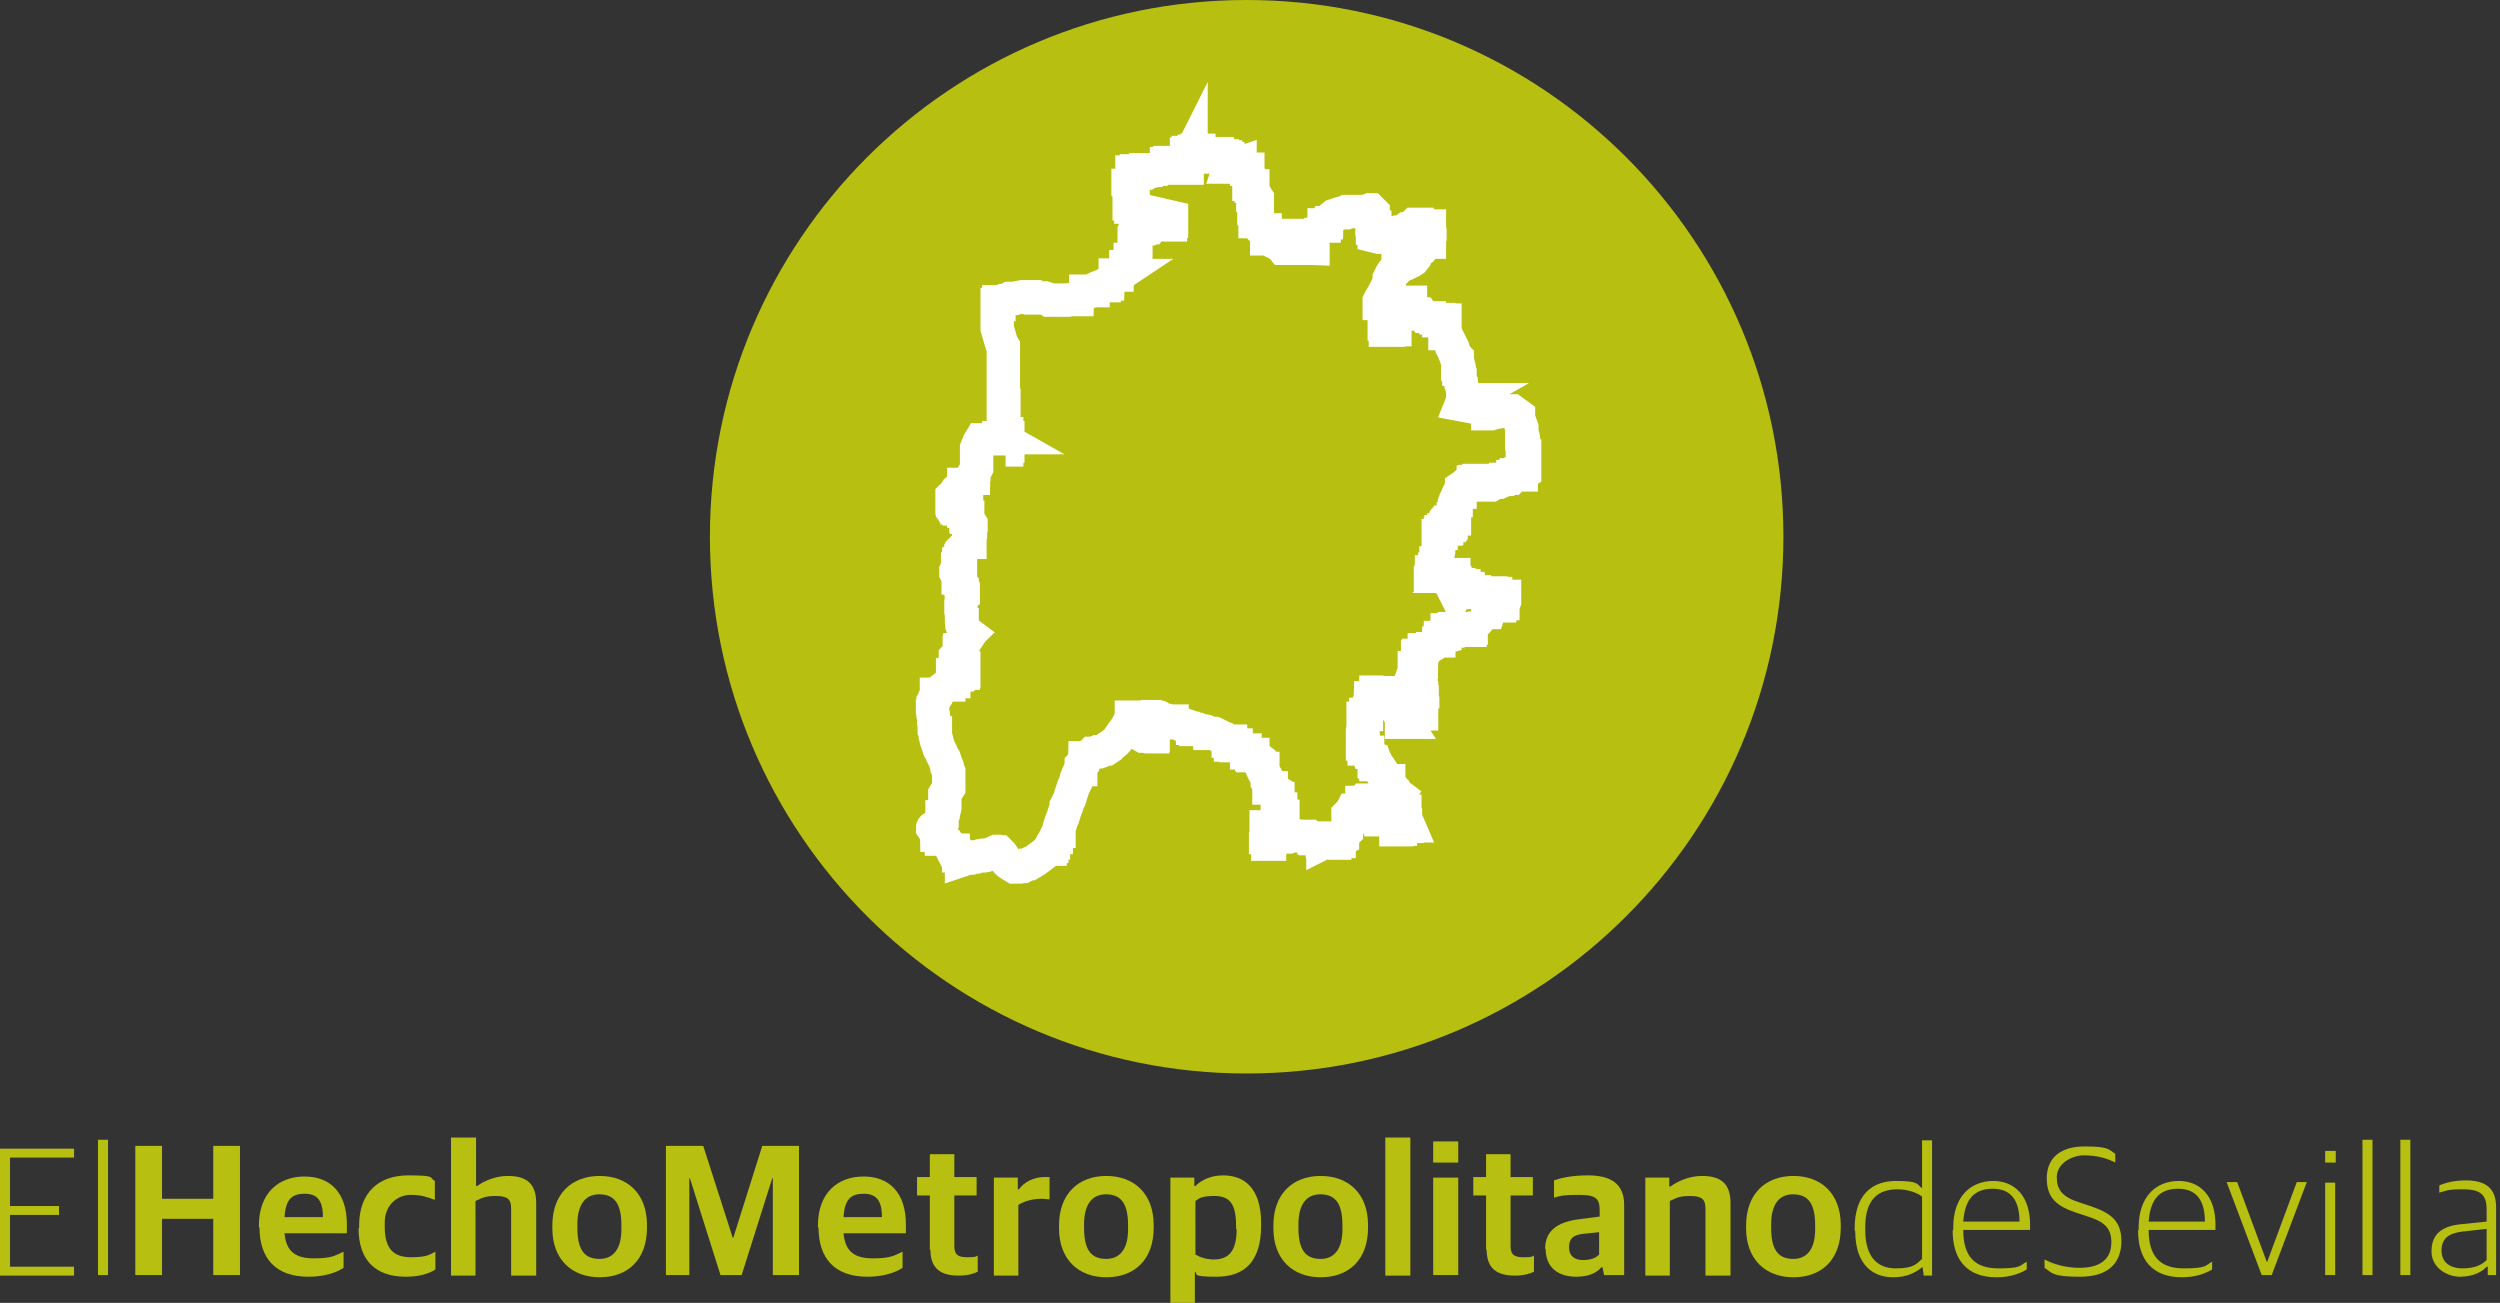 <?xml version="1.0" encoding="UTF-8"?>
<svg fill="none" viewBox="0 0 449 234" xmlns="http://www.w3.org/2000/svg">
<rect x="0" y="0" width="449" height="234" fill="#333333" stroke="none"/>
<path d="m223.9 192.8c53.24 0 96.4-43.16 96.4-96.4 0-53.24-43.16-96.4-96.4-96.4s-96.4 43.16-96.4 96.4c0 53.24 43.16 96.4 96.4 96.4z" fill="#B7BF10"/>
<path d="m180.6 80.8h0.2v-0.7h0.2v-1.5h-0.2v-0.7h-0.5v-0.2-0.1-4.2-0.1-0.4-0.1h-0.1v-7.3-0.1-1.5-0.1-1.6l-0.3-0.5-0.3-1-0.5-1.7v-2.3-0.1-1.9h0.3v-0.5h0.3l0.4-0.2h0.4l0.8-0.4h1l0.3-0.1 1-0.2h0.5c0 0.1 0.3 0.2 0.3 0.2h3.2l0.3 0.1 0.5 0.3h3.4l0.5-0.1h1.1c0-0.1 0.7-0.6 0.7-0.6l0.9-0.7v-0.2h0.3 0.6l0.2-0.1h0.2c0-0.1 0.3-0.3 0.3-0.3l0.4-0.2 1-0.4h0.3c0-0.1 0.3-0.3 0.3-0.3h0.3c0-0.1 0.6-0.6 0.6-0.6l0.5-0.4h0.1l0.4-0.3 0.3-0.2h-0.5v-0.1h0.3c0-0.1 0.4-0.4 0.4-0.4l0.6-0.4 0.4-0.3 0.2-0.2v-0.2c0.1 0 0.5-0.3 0.5-0.3l0.3-0.6v-0.2-0.2h0.7l0.3-0.1v0.3-1.9c-0.1 0-0.2-0.4-0.2-0.4v-0.6c0.1 0 0.2-0.1 0.2-0.1v-0.3-0.3l-0.2-0.1h-0.1v-1.6l0.1-0.2h1.2l0.3-0.2h0.9l0.2-0.2h0.3l0.3-0.4 0.2-0.2h0.2c0-0.1 0.3-0.3 0.3-0.3h0.1v-0.1h0.5l0.1 0.1h1.4v0.2h0.1v0.1l0.1 0.1h0.2v-0.3h-0.3v-0.2l0.2-0.2h0.3v-0.2-0.5l-6.5-1.5v-0.4-0.3-0.2l-0.2-0.2h-0.3v0.5l-0.1 0.2v0.1h-0.2v-0.5l-0.2-0.1h-0.1v-0.3-2.2l-0.2-0.2v-0.6h0.1l0.1-0.1h0.7v-0.3-0.2l0.1-0.3v-0.2h-0.3c0-0.1-0.2-0.2-0.2-0.2v-0.5l0.2-0.3v-0.3h0.8v-0.2h0.2 0.6c0-0.1 0.2-0.1 0.2-0.1h0.7v-0.1h0.4l0.4 0.2 0.3-0.2h0.7l0.2-0.1h0.6l0.3-0.3h0.1l0.3-0.2h0.1l0.2-0.2h0.1v-0.1-0.2h0.4v0.2h0.2v0.1-0.5h0.1l0.2 0.3h1.1v0.1h0.6v0.2h-0.2m0.2 0h0.6v0.4h0.5v-0.9-0.3-0.3l-0.1-0.3v-0.3-0.3-0.1h0.3v-0.2-0.1h0.2c0 0.1 0.1 0.2 0.1 0.2h0.1l0.1-0.2v0.1h0.6v-0.3h0.5v-0.2h0.3v0.6h0.2 0.5c0 0.1 0.1 0.2 0.1 0.2v0.3 0.1-0.3h0.2l0.2 0.1h1v0.2h0.3l0.2-0.2 0.3-0.2v-0.2h0.3v0.1l0.3 0.2 0.4 0.2v-0.1h0.2v0.2h0.6v0.2l0.2 0.1h0.2v0.7h0.4v0.5l-0.1 0.3h0.7v-0.1h0.4l0.1-0.3v-0.1h0.3l0.1-0.1 0.3-0.1v0.3c0 0.1 0.1 0.3 0.1 0.3l0.2 0.5h1.1v0.7l0.2 0.3v0.5 0.3 0.9h0.1l0.3 0.2v0.1h0.3v0.4 0.4 0.9h0.5l0.1 0.2 0.2 0.3v2.7l-0.3 0.2h-0.1c0 0.1-0.2 0.2-0.2 0.2v0.7l0.2 0.3v0.1h0.2v0.4l0.9 0.9 0.3 0.2h0.4c0 0.1 0.3 0.3 0.3 0.3v0.3 1h0.2l0.3 0.2 0.4 0.2h0.2c0 0.1 0.2 0.2 0.2 0.2h0.2l0.2 0.1h0.2l0.5 0.3h0.1v0.2l0.4 0.5h2.8c0-0.1 2.6 0 2.6 0v-0.3l-0.2-0.6v-0.4l-0.2-0.3v-0.5l-0.2-0.2h0.3c0-0.1 0.1-0.2 0.1-0.2h0.2l0.4-0.3 0.5-0.4 0.3-0.3 0.4-0.3 0.2-0.2h0.2v-0.2h0.1l0.2-0.4h0.1c0-0.1 0.4-0.5 0.4-0.5l1-0.8 0.9-0.3 0.7-0.2h0.4l0.3-0.2h3.3l0.8-0.3h0.2l0.4 0.4v0.2 0.3 0.3c-0.1 0-0.2 0.1-0.2 0.1v0.4h0.1l0.2 0.2v0.2l-0.2 0.1v0.5 0.4 0.2h0.1l0.1-0.2h0.2v0.3l0.1 0.2v0.2 0.3 0.2l-0.2 0.2v0.2l0.8 0.2h1.6l0.3-0.1h0.2l0.3-0.2 0.3-0.3 0.3-0.2h0.2l0.2-0.1h0.3l0.4-0.1h0.2c0-0.1 0.3-0.3 0.3-0.3l0.3-0.2h0.2c0-0.1 0.5-0.3 0.5-0.3h0.3l0.5-0.5h0.5c0 0.1 0.5 0.2 0.5 0.2h0.2l0.2-0.1h0.5l0.5 0.2h0.3v0.4l0.1 0.5v0.8l-0.2 0.3v0.3c0 0.1 0.1 0.5 0.1 0.5v0.1h-0.3l-0.5 0.5-0.2 0.3-0.4 0.5-0.5 0.4h-0.2c0 0.1-0.4 1-0.4 1l-0.4 0.5-0.3 0.2-0.8 0.4h-0.2l-0.5 0.3-0.4 0.2-0.4 0.3h-0.1c0 0.1-0.3 0.4-0.3 0.4h-0.3l-0.4 0.4-0.2 0.3-0.4 0.8v0.5c-0.1 0-0.1 0.4-0.1 0.4l-0.9 1.8-0.6 1-0.2 0.4v0.4h0.9l0.1 0.2 0.1 0.3v0.3c0.1 0 0.2 0.2 0.2 0.2v0.8h-0.3v0.1h-0.1v1.8h0.1v0.2 0.2 0.2 0.1l0.1 0.3v0.1h0.6v-0.1h1.1v-0.8-0.2-0.2l-0.1-0.1h-0.1v-0.1l-0.1-0.2v-0.7-0.3-0.5l0.1-0.3v-0.2l0.1-0.2h0.1v-0.1h0.7v0.2h1.5v-0.6-0.3-0.2-0.1h0.6v0.3l0.6 1v0.2 0.2 0.4h1.5l0.3 0.4h0.2l0.2 0.1 0.2 0.2h0.4c0 0.1 0.4 0.3 0.4 0.3h1.3v0.2h0.8v-0.1h0.3v0.1 2.3c0.1 0 0.3 0.4 0.3 0.4l1 2v0.2l0.3 0.6 0.3 0.8 0.3 0.3v0.4l0.1 0.4v0.4c0.1 0 0.2 0.4 0.2 0.4v0.5c0.1 0 0.2 0.4 0.2 0.4v1.5l0.2 0.4v0.5l0.3 0.8v0.6c0.1 0 0.2 0.3 0.2 0.3l0.3 0.7v0.3h0.1l-0.7 0.4-0.2 0.5 4.8 0.9v0.7h0.6l0.7-0.2 1.8-0.3h1.3l1.1 0.8v0.5l0.6 1.7v1.1c0.1 0 0.2 0.4 0.2 0.4v0.3c0.1 0 0.1 0.2 0.1 0.2l-0.2 0.8v1.9l0.2 0.1v0.3h0.2v1.3 0.2 1.5l-0.3 0.2h-0.3v0.2h-0.9c0 0.1-0.4 0.3-0.4 0.3h-0.2c0 0.1-0.2 0.3-0.2 0.3h-0.3l-0.3 0.2h-0.5c0 0.1-0.3 0.2-0.3 0.2h-0.4c0 0.1-0.4 0.3-0.4 0.3h-0.2l-0.4 0.1h-0.4v0.1l-0.5 0.3h-1.3v-0.5l-0.3-0.3h-0.6c0 0.1-0.2 0.2-0.2 0.2h-0.5v0.1h-0.3c0 0.1-0.1 0.2-0.1 0.2h-0.2l-0.1 0.1h-0.9l-0.2 0.2-0.6 0.4c0 0.1-0.3 0.7-0.3 0.7v0.2c-0.1 0-0.3 0.3-0.3 0.3l-0.2 0.5-0.2 0.4v0.3c-0.1 0-0.2 0.2-0.2 0.2v0.2l-0.1 0.2v2.5 0.2h-0.2c0 0.1-0.3 0.3-0.3 0.3l-0.1 0.2v0.1h-0.1v0.3h-0.2v0.2h-0.1v0.1h-0.2c0 0.1-0.1 0.3-0.1 0.3h-0.1v0.2h-0.1v0.1h-0.1l-0.2 0.2h-0.1c0 0.1-0.3 0.3-0.3 0.3h-0.2v0.2 0.1h-0.1v0.1l-0.3 0.3h-0.1v1.5h0.1v1.2c0 0.1-0.2 0.5-0.2 0.5v0.3c-0.1 0-0.2 0.2-0.2 0.2v0.3 0.2 0.2 0.3 0.2h-0.1v0.2 0.1 0.2 0.6h-0.2c0 0.1-0.4 0.5-0.4 0.5h-0.2c0 0.1-0.2 0.3-0.2 0.3v0.3h1.4l0.1 0.2h0.1l0.2 0.1 0.2-0.3 0.7 0.4h0.3l0.1 0.2v-0.2h0.2v-0.2l0.1-0.1h0.6v-0.2h0.2c0 0.1-0.2 0.3-0.2 0.3h0.2l0.5 0.3h0.3l0.1 0.2 0.1 0.3v0.3 0.2 0.1h-0.3v0.1h0.2c0 0.1 0.1 0.2 0.1 0.2h0.8v0.1h0.2l0.2 0.2 0.2 0.1v0.1h0.1v0.2h0.1v0.1h0.1l0.1 0.2h0.2l0.3 0.1h0.4v0.1h1.3l0.2 0.1h1.4v0.1h0.9v0.1l0.4 0.4h1.2v0.3 0.2 0.4l-0.1 0.3h-0.2v0.1h-0.4l-0.2 0.3v0.1h-0.7c0 0.1-0.6 0.5-0.6 0.5h-0.2l-0.1 0.1h-0.2v0.2c0 0.1-0.1 0.4-0.1 0.4h-2.1l-0.2 0.2h-0.2c0 0.1 0.1 0.3 0.1 0.3l0.2 0.2v0.5l0.2 0.3c0 0.1-0.3 0-0.3 0h-0.9v-0.1 0.7 0.4 0.3c-0.1 0-0.2 0.2-0.2 0.2v0.2h-1.3l-0.1-0.2h-0.1v-0.1h-2.4l-0.1 0.2h-0.1v0.2h-0.1l-0.2 0.1v0.7l-0.1 0.1v0.2l-0.4 0.1h-0.4c0 0.1-0.3 0.2-0.3 0.2v0.4h-0.1l-0.5 0.5-1.5 0.9h-0.1l-0.1 0.2h-0.3c0 0.1-0.4 0.5-0.4 0.5l-0.5 0.5h-0.1c0 0.1-0.1 0.2-0.1 0.2h-0.1v0.4l0.2 0.1v0.2 0.4 0.5 0.2 0.2h-0.8v0.7c-0.1 0-0.2 0.3-0.2 0.3h0.2l0.3 0.2h0.3l0.2 0.1h0.5c0 0.1-0.1 0.5-0.1 0.5v1l0.1 0.3v0.2l0.1 0.4v1.2 0.3 0.3l0.1 0.3v0.2l-0.2 0.2h-0.1v0.2 0.2h0.1v0.4 0.3l-0.1 0.1v0.3 0.3h0.1v0.3h-0.2l-0.5 0.1h-0.6l-0.2 0.1-1 0.6-0.6 0.4h-0.1l0.2 0.3h-0.6v-0.5c0.1 0 0.2-0.3 0.2-0.3v-0.2m0 0.2v0.8-3.9-0.2-0.9h-0.8v-0.1h-0.2l-0.5-0.2h-2l-0.5-0.1h-0.8c0 0.1-0.1 0.5-0.1 0.5v0.4c-0.1 0-0.2 0.3-0.2 0.3h-0.1l-0.2-0.2h-0.3c0 0.1-0.2 0.5-0.2 0.5l-0.2 0.5-0.3 0.5-0.1 0.2v0.4 0.3 0.3 0.3h-0.1v0.2c0 0.1-0.2 0.3-0.2 0.3l-0.1 0.2h-0.2v1.9c-0.1 0-0.1 0.3-0.1 0.3v0.3 1.3 0.2 0.3 0.3h0.1v0.2 0.2l0.2 0.3v0.2h0.2l0.1 0.1 0.2 0.5h0.1c0 0.1 0.1 0.2 0.1 0.2l0.3 0.2v0.1l0.2 0.2v0.1l0.2 0.3 0.4 0.4v0.2h0.2l0.1 0.3v0.2h0.2 0.1l0.8 1.2v0.4l0.6 0.9v0.2h0.2l0.2 0.2h0.2v0.2l0.2 0.3v0.1l0.2 0.3 0.3 0.5 0.2 0.3 0.3 0.2 0.1 0.2v0.2c0.1 0 0.5 0.3 0.5 0.3l-0.2 0.3-0.1 0.1v0.3 0.3l-0.1 0.3v0.6l1 1h0.5v0.5c0 0.1 0.1 0.2 0.1 0.2v0.4l0.3 0.8 0.3 0.7h-0.3v0.1h-0.2l-0.2-0.2h-0.2v-0.2-0.2h-0.2v-0.1h-0.1l-0.1-0.1h-0.1v-0.1m0 0.1v0.2 0.2 0.4l-0.1 0.3v0.2h-0.3v-0.1h-0.3v0.2h-0.2v-0.5l-0.2-0.2v-0.2l-0.2-0.3v-0.2l-0.3-0.3v-0.2-0.2l-0.5 0.3h-0.2v0.1h-0.3l-0.2-0.1h-0.8c0-0.1-0.2-0.2-0.2-0.2h-0.5l-0.1-0.3-0.3-0.6-0.4-0.6-0.3-0.5-0.2-0.3-0.7-1h-0.3l-0.3 0.4h-0.1v0.2h-0.4l-0.3 0.3-0.3 0.4-0.2 0.2-0.2 0.3h-0.4l-0.1 0.2-0.6 0.6v0.8l0.1 0.1v0.8l-0.2 0.4v0.3l-0.2 0.3v0.4l-0.3 0.3-0.4 0.5v0.2 0.3l-0.2 0.1h-0.2l-0.1 0.2h-0.1v0.1h-0.3c0 0.1-0.2 0.2-0.2 0.2h-0.3v0.1h-0.4l-0.4-0.2h-0.9l-0.1 0.1h-0.1l-0.2 0.1v-0.2-0.1h-0.1v-0.2l-0.3-0.3h-0.9v-0.1h-0.3c0-0.1-0.3-0.2-0.3-0.2h-0.5l-0.1-0.1h-1.4l-0.6-0.1h-1.3l-0.4 0.2h-0.4l-0.1-0.1h-0.4l-0.8 0.4h-0.3v0.2l-0.3 0.2h-0.2c0 0.1-0.2 0.2-0.2 0.2h-0.1l-0.4 0.3h-0.2v0.1h-0.3v-0.6c0-0.1-0.2-0.3-0.2-0.3v-0.1-0.2h-0.2v-0.2l0.1-0.2v-0.4-1.1h0.7l0.3-0.3h0.2c0-0.1 0.4-0.3 0.4-0.3h0.1l0.2-0.2h0.2c0-0.1 0.3-0.3 0.3-0.3h0.5v-0.2l0.1-0.4v-0.2c-0.1 0-0.2-0.2-0.2-0.2l-0.2-0.3v-0.4-0.4c-0.1 0-0.2-0.1-0.2-0.1v-0.8c0-0.1-0.2-0.5-0.2-0.5l-0.1-0.1v-0.4h-0.1v-0.6l-0.1-0.2v-0.5l-0.3-0.2h-0.6l-0.1-0.1v-0.3h-0.2-0.2v-0.2-0.2-0.4l-0.3-0.4v-0.2-0.3l-0.5-0.9-0.3-0.6v-0.3c-0.1 0-0.2-0.2-0.2-0.2 0-0.1-0.1-0.3-0.1-0.3l-0.2-0.3v-0.3l-0.2-0.4v-0.2l-0.4-0.3-0.5-0.3h-0.2v-0.2h-0.2c0-0.1-0.3-0.3-0.3-0.3h-0.6v-0.1l-0.2-0.1-0.1-0.1v-0.2h-0.1l-0.3-0.2-0.6-0.6h-0.6v-0.1h-1v-0.3c-0.1 0 0-0.3 0-0.3v-0.1h-0.4c0-0.1-0.3-0.3-0.3-0.3h-0.1l-0.2-0.1-0.5-0.3-1.2-0.6h-0.2l-0.2-0.1h-0.6c0-0.1-0.5-0.3-0.5-0.3h-0.3l-0.2-0.1h-0.3l-0.7-0.3h-0.5c0-0.1-0.2-0.2-0.2-0.2h-0.4c0-0.1-0.5-0.3-0.5-0.3l-0.9-0.3h-0.6l-0.8-0.4h-0.3l-0.3-0.2h-0.3v-0.1h-0.4l-0.3-0.1h-1.3v-0.2l-0.3-0.4c0-0.1-0.2-0.1-0.2-0.1h-0.1v1c-0.1 0-0.4 1.1-0.4 1.1l-0.4 1v0.3h-0.1v0.2h-1l-0.4-0.1h-0.3l-0.7-0.4-0.5-0.3h-0.2l-0.1-0.2v-0.3l0.2-0.7v-0.8-0.3-0.2h-0.2c0-0.1-0.1-0.2-0.1-0.2h-0.5v0.4c-0.1 0-0.2 0.2-0.2 0.2l-0.2 0.3-0.2 0.4-0.5 0.8-0.3 0.4-0.9 1.3-0.3 0.4-0.3 0.3-0.4 0.3-0.5 0.5-0.6 0.4h-0.2l-0.3 0.2-0.8 0.3h-0.4l-0.7 0.3h-0.3l-0.2 0.2-0.4 0.3-0.5 0.3h-0.1c0 0.1-0.1 0.3-0.1 0.3l-0.4 0.6v0.2l-0.2 0.2v0.2l-0.1 0.3v0.3c-0.1 0-0.4 0.7-0.4 0.7l-0.3 0.7v0.3l-0.1 0.2v0.2l-0.5 1-0.4 1.2-0.3 1-0.6 1.2v0.3l-0.3 0.8-0.3 1-0.3 0.7-0.3 1c0 0.1-0.1 0.5-0.1 0.5v0.3c-0.1 0-0.3 0.4-0.3 0.4l-0.2 0.4v0.3c-0.1 0-0.3 0.4-0.3 0.4l-0.2 0.3v0.3c-0.1 0-0.3 0.3-0.3 0.3v0.3c-0.1 0-0.3 0.3-0.3 0.3v0.2h-0.1l-0.2 0.2-0.7 0.6-1.6 1.2-1 0.6h-0.2l-0.6 0.3h-0.2l-0.3 0.2h-0.3l-0.3 0.1h-0.9l-0.5-0.3-0.6-0.4-0.3-0.3-0.3-0.4-0.6-0.9-0.4-0.4h-0.2l-0.2-0.1h-0.1l-1.1 0.5-0.7 0.2h-0.6c0-0.1-0.3 0.1-0.3 0.1h-0.3l-0.6 0.2h-0.5l-0.5 0.2h-0.5l-1.2 0.4v-0.3c-0.1 0-0.2-0.2-0.2-0.2 0-0.1-0.1-0.3-0.1-0.3h-0.2c0-0.1-0.2-0.2-0.2-0.2h-0.2l-0.3-0.2h-0.2l-0.1-0.2v-0.4c-0.1 0-0.3-0.3-0.3-0.3l-0.2-0.3-0.5-0.7-0.2-0.3-0.2-0.2h-0.3l-0.2-0.2h-0.2c0-0.1-0.5-0.5-0.5-0.5l-0.2-0.2h-0.1c0-0.1-0.4-0.7-0.4-0.7l-0.4-0.6c0-0.1 0.3-0.1 0.3-0.1h0.1l0.1-0.1h0.2c0-0.1 0.4-0.5 0.4-0.5l0.6-0.6v-0.3-0.4c0.1 0 0.2-0.3 0.2-0.3v-0.3l0.1-0.3 0.2-0.7v-2.5l0.3-0.5 0.4-0.6v-0.4-0.8-0.5-1.2l-0.3-0.7v-0.3l-0.3-0.8-0.2-0.6-0.2-0.3-0.2-0.4-0.2-0.5-0.3-0.5-0.5-1.5v-0.2l-0.2-0.6v-0.6c-0.1 0-0.2-0.3-0.2-0.3v-1.3l-0.1-0.3v-0.7l-0.1-0.5v-0.3l-0.1-0.4v-1.4l0.1-0.2v-0.2l0.4-0.6v-0.2l0.2-0.3v-0.2c0.1 0 0.3-0.2 0.3-0.2l0.2-0.3 0.2-0.2 0.5-0.4 0.8-0.6h0.2c0-0.1 0.5-0.4 0.5-0.4l0.3-0.2h0.1v-0.2-0.3h-0.1c0-0.1-0.1-0.2-0.1-0.2v-0.5h0.9c0-0.1 0.3-0.4 0.3-0.4h0.4c0 0.1 0.1 0.1 0.1 0.1h0.2v-0.3h0.1v-0.6h-0.2v-0.1-0.3-0.2h-0.5l-0.6-0.6-0.2-0.3v-0.2c-0.1 0 0-0.1 0-0.1v-0.2l0.3-0.3h0.1c0-0.1 0.3-0.4 0.3-0.4v-0.2h0.1v-0.4h0.3c0-0.1 0.1-0.2 0.1-0.2v-0.2c0-0.1 0.2-0.5 0.2-0.5l0.5-0.8 0.4-0.6v-0.2-0.2c0.1 0 0.2-0.1 0.2-0.1l-0.4-0.3h-0.1l-0.2-0.3-0.4-0.4-0.1-0.2-0.1-0.3v-0.2c-0.1 0-0.1-0.7-0.1-0.7v-1.3l-0.1-0.4v-0.4-0.3-0.3-0.2-0.4l0.1-0.3v-0.2c0.1 0 0-0.6 0-0.6l0.3-0.2v-0.3-1l-0.2-0.3v-0.2l-0.2-0.2v-0.3l-0.4-0.6v-0.2h-0.1v-0.3l-0.2-0.2-0.2-0.4v-0.4l0.1-0.2h0.2v-0.1h0.1c0-0.1 0.1-0.4 0.1-0.4v-0.4h0.1v-0.2h0.2v-0.2-0.2c-0.1 0-0.3-0.3-0.3-0.3v-0.5l0.1-0.3 0.3-0.5v-0.2l0.2-0.2v-0.2l1.2-1.2h0.2v-0.1-0.2h-0.1v-0.2h-0.1v-0.4l0.2-0.2v-0.7l0.1-0.1v-0.6l0.1-0.2v-0.6l-0.2-0.3-0.2-0.2c0-0.1-0.2-0.3-0.2-0.3v-0.4h-0.2v-0.2h-0.1v-0.6l-0.1-0.1-0.1-0.2h-0.2v-0.2h-0.5l-0.1-0.2h-0.2v-0.2h-0.4v-0.2-0.2h-0.2v-0.2h-0.1v-0.3h-0.2v-0.2h-0.1v-0.2h-0.2v-0.4h-0.1v-0.3-0.1l0.5-0.5 0.3-0.5 0.5-0.4h0.6l0.2-0.3v-0.4h0.2 0.3v-0.2l0.5-0.3 0.2-0.2h0.1l0.2-0.2 0.1-0.2h0.1c0-0.1 0.1-0.3 0.1-0.3v-0.2h-0.1v-0.2l0.3-0.5 0.3-0.6v-3.6l0.4-1 0.3-0.5h0.8l0.6-0.2h1.9v-0.2h0.4l-2.3-1.3" stroke="#fff" stroke-miterlimit="10" stroke-width="6"/>
<path d="m0 206.3h13.3v1.6h-11.5v8.7h8.8v1.6h-8.8v9.3h11.5v1.6h-13.3v-22.8z" fill="#B7BF10"/>
<path d="m17.6 204.7h1.8v24.3h-1.8v-24.3z" fill="#B7BF10"/>
<path d="m24.3 205.8h4.8v9.5h9.2v-9.5h4.8v23.2h-4.8v-10.1h-9.2v10.1h-4.8v-23.2z" fill="#B7BF10"/>
<path d="m46.501 220.5v-0.4c0-5.8 3.5-8.8 8.2-8.8s7.6 3 7.6 8.6v1.6h-11.2c0.3 3.4 2.1 4.5 5.3 4.5s3.8-0.5 5.3-1.2v2.9c-1.2 0.8-3.3 1.6-6.3 1.6-5.9 0-8.8-3.3-8.8-8.9l-0.1 0.1zm4.6-1.9h6.9c0-3.1-1.1-4.2-3.3-4.2s-3.4 0.9-3.6 4.2z" fill="#B7BF10"/>
<path d="m64.499 220.6v-0.5c0-6 3.6-9 8.8-9s3.7 0.4 4.8 1v3.4c-1.4-0.5-2.3-0.9-4.4-0.9s-4.6 1.6-4.6 5v0.7c0 3.9 1.5 5.5 4.7 5.5s3.5-0.6 4.4-1v3.2c-1.1 0.7-2.7 1.3-5.3 1.3-5.4 0-8.5-2.9-8.5-8.7h0.1z" fill="#B7BF10"/>
<path d="m81.101 204.3h4.4v8.7h0.2c1.4-1 3.4-1.8 5.5-1.8 3.4 0 5.1 1.4 5.1 4.9v13h-4.5v-12c0-1.7-0.6-2.3-2.8-2.3s-2.6 0.5-3.6 0.9v13.4h-4.4v-24.8h0.1z" fill="#B7BF10"/>
<path d="m99.2 220.6v-0.5c0-5.7 3.5-8.9 8.5-8.9s8.5 3.2 8.5 8.8v0.5c0 5.8-3.5 8.9-8.5 8.9s-8.5-3.2-8.5-8.8zm12.4 0.2v-0.8c0-4.4-1.7-5.5-4-5.5s-3.9 1.6-3.9 5.4v0.7c0 4.4 1.7 5.5 4 5.5s3.9-1.6 3.9-5.3z" fill="#B7BF10"/>
<path d="m119.6 205.8h6.7l5.3 16.5h0.1l5.2-16.5h6.6v23.2h-4.7v-17.4h-0.1l-5.5 17.4h-3.8l-5.5-17.4h-0.1v17.4h-4.2v-23.2z" fill="#B7BF10"/>
<path d="m146.9 220.5v-0.4c0-5.8 3.5-8.8 8.2-8.8s7.6 3 7.6 8.6v1.6h-11.2c0.3 3.4 2.1 4.5 5.3 4.5s3.8-0.5 5.3-1.2v2.9c-1.2 0.8-3.3 1.6-6.3 1.6-5.9 0-8.8-3.3-8.8-8.9l-0.1 0.1zm4.6-1.9h6.9c0-3.1-1.1-4.2-3.3-4.2s-3.4 0.9-3.6 4.2z" fill="#B7BF10"/>
<path d="m167 224.5v-9.8h-2.3v-3.3h2.3v-4.1h4.4v4.1h4v3.3h-4v9.1c0 1.5 0.6 2 2.3 2s1.4-0.1 1.9-0.3v2.9c-0.6 0.3-1.7 0.7-3.4 0.7-3.2 0-5.1-1.2-5.1-4.7l-0.1 0.1z" fill="#B7BF10"/>
<path d="m178.5 211.5h4.3v2.1h0.2c0.9-1.3 2.7-2.2 4.5-2.2s0.9 0 1 0.1v3.9c-0.4 0-0.9-0.1-1.4-0.1-1.6 0-3.1 0.4-4.2 1.1v12.7h-4.4v-17.6z" fill="#B7BF10"/>
<path d="m190.2 220.6v-0.5c0-5.7 3.5-8.9 8.5-8.9s8.5 3.2 8.5 8.8v0.5c0 5.8-3.5 8.9-8.5 8.9s-8.5-3.2-8.5-8.8zm12.4 0.2v-0.8c0-4.4-1.7-5.5-4-5.5s-3.9 1.6-3.9 5.4v0.7c0 4.4 1.7 5.5 4 5.5s3.9-1.6 3.9-5.3z" fill="#B7BF10"/>
<path d="m210.2 211.5h4.3v1.5h0.2c1.1-1.1 2.8-1.9 5-1.9 3.6 0 6.8 2.1 6.8 8.6v0.4c0 6.7-3.2 9.2-8 9.2s-3.2-0.5-3.9-0.9v5.6h-4.4v-22.5zm11.8 9.2v-0.6c0-4.2-1.4-5.3-3.9-5.3s-2.8 0.5-3.4 0.9v9.6c0.6 0.4 1.8 0.9 3.3 0.9 2.5 0 4.1-1.3 4.1-5.4l-0.1-0.1z" fill="#B7BF10"/>
<path d="m228.7 220.6v-0.5c0-5.7 3.5-8.9 8.5-8.9s8.5 3.2 8.5 8.8v0.5c0 5.8-3.5 8.9-8.5 8.9s-8.5-3.2-8.5-8.8zm12.4 0.2v-0.8c0-4.4-1.7-5.5-4-5.5s-3.9 1.6-3.9 5.4v0.7c0 4.4 1.7 5.5 4 5.5s3.9-1.6 3.9-5.3z" fill="#B7BF10"/>
<path d="m248.8 204.3h4.5v24.8h-4.5v-24.8z" fill="#B7BF10"/>
<path d="m257.4 205h4.5v3.8h-4.5v-3.8zm0 6.5h4.5v17.5h-4.5v-17.5z" fill="#B7BF10"/>
<path d="m266.9 224.5v-9.8h-2.3v-3.3h2.3v-4.1h4.4v4.1h4v3.3h-4v9.1c0 1.5 0.6 2 2.3 2s1.4-0.1 1.9-0.3v2.9c-0.6 0.3-1.7 0.7-3.4 0.7-3.2 0-5.1-1.2-5.1-4.7l-0.1 0.1z" fill="#B7BF10"/>
<path d="m277.5 224.3c0-3.3 2.3-4.8 5.9-5.3l3.9-0.5v-1.2c0-2.2-0.9-2.7-3.8-2.7s-3.3 0.2-4.4 0.5v-3.1c1.7-0.6 3.7-0.9 6.1-0.9 4.1 0 6.5 1.5 6.5 5.3v12.6h-3.6l-0.3-1.4h-0.2c-0.8 1-2.3 1.7-4.5 1.7-3.2 0-5.5-1.6-5.5-5h-0.1zm9.7 1.1v-4.1l-2.9 0.3c-1.7 0.2-2.5 0.8-2.5 2.4s1 2.3 2.5 2.3 2.3-0.4 2.8-0.9h0.1z" fill="#B7BF10"/>
<path d="m295.5 211.5h4.3v1.6h0.2c1.5-1.1 3.6-1.9 5.7-1.9 3.4 0 5.1 1.4 5.1 4.9v13h-4.5v-12c0-1.7-0.6-2.3-2.8-2.3s-2.6 0.5-3.6 0.9v13.4h-4.4v-17.6z" fill="#B7BF10"/>
<path d="m313.6 220.6v-0.5c0-5.7 3.5-8.9 8.5-8.9s8.5 3.2 8.5 8.8v0.5c0 5.8-3.5 8.9-8.5 8.9s-8.5-3.2-8.5-8.8zm12.4 0.2v-0.8c0-4.4-1.7-5.5-4-5.5s-3.9 1.6-3.9 5.4v0.7c0 4.4 1.7 5.5 4 5.5s3.9-1.6 3.9-5.3z" fill="#B7BF10"/>
<path d="m333.1 221v-0.4c0-6 3.1-8.5 7.4-8.5s3.7 0.6 4.7 1.3v-8.6h1.8v24.3h-1.5l-0.2-1.5h-0.1c-1.2 1-2.8 1.8-5.2 1.8-3.5 0-6.8-2.1-6.8-8.3l-0.1-0.1zm12.1 5.1v-11.2c-0.9-0.7-2.6-1.3-4.4-1.3-3.5 0-5.8 1.8-5.8 6.8v0.5c0 5 2.3 6.9 5.5 6.9s3.7-0.8 4.7-1.7z" fill="#B7BF10"/>
<path d="m350.8 220.9v-0.4c0-5.8 3.3-8.4 7.2-8.4s6.6 2.8 6.6 7.8v1h-12c0 4.8 2.1 6.9 6.3 6.9s3.8-0.5 5.1-1.2v1.4c-1 0.6-2.8 1.4-5.4 1.4-5.2 0-7.9-3-7.9-8.4l0.1-0.1zm1.8-1.5h10.1c0-3.9-1.6-5.9-4.8-5.9s-5 1.7-5.3 5.9z" fill="#B7BF10"/>
<path d="m367.2 227.8v-1.6c1.7 0.9 3.9 1.5 6.3 1.5 4 0 5.7-1.8 5.7-4.6s-1.6-3.8-4.5-4.7l-1.8-0.6c-3.6-1.2-5.3-2.7-5.3-6.2s2.3-5.7 6.8-5.7 4.3 0.6 5.5 1.3v1.6c-1.3-0.7-3.2-1.3-5.6-1.3s-4.9 1.6-4.9 3.9 1 3.6 4.2 4.6l1.8 0.6c3.5 1.2 5.6 2.5 5.6 6.3s-2.2 6.4-7.4 6.4-5-0.7-6.4-1.6v0.1z" fill="#B7BF10"/>
<path d="m384.1 220.9v-0.4c0-5.8 3.3-8.4 7.2-8.4s6.6 2.8 6.6 7.8v1h-12c0 4.8 2.1 6.9 6.3 6.9s3.8-0.5 5.1-1.2v1.4c-1 0.6-2.8 1.4-5.4 1.4-5.2 0-7.9-3-7.9-8.4l0.1-0.1zm1.8-1.5h10.1c0-3.9-1.6-5.9-4.8-5.9s-5 1.7-5.3 5.9z" fill="#B7BF10"/>
<path d="m399.9 212.3h1.9l5.3 14.3h0.1l5.3-14.3h1.8l-6.3 16.7h-1.8l-6.3-16.7z" fill="#B7BF10"/>
<path d="m417.6 206.7h1.9v2.1h-1.9v-2.1zm0 5.7h1.8v16.6h-1.8v-16.6z" fill="#B7BF10"/>
<path d="m424.3 204.7h1.8v24.3h-1.8v-24.3z" fill="#B7BF10"/>
<path d="m431.1 204.7h1.8v24.3h-1.8v-24.3z" fill="#B7BF10"/>
<path d="m436.7 224.7c0-2.9 1.7-4.4 5-4.8l4.9-0.5v-2.2c0-2.8-1.3-3.6-4.3-3.6s-3 0.3-4.2 0.6v-1.3c1.4-0.6 3-0.9 4.8-0.9 3.5 0 5.4 1.4 5.4 4.8v12.2h-1.5v-1.5h-0.2c-0.8 0.9-2.4 1.8-4.8 1.8s-5.1-1.7-5.1-4.5v-0.1zm9.9 1.7v-5.7l-4.4 0.5c-2.5 0.3-3.7 1.3-3.7 3.4s1.5 3.2 3.8 3.2 3.5-0.7 4.3-1.5v0.1z" fill="#B7BF10"/>
</svg>
